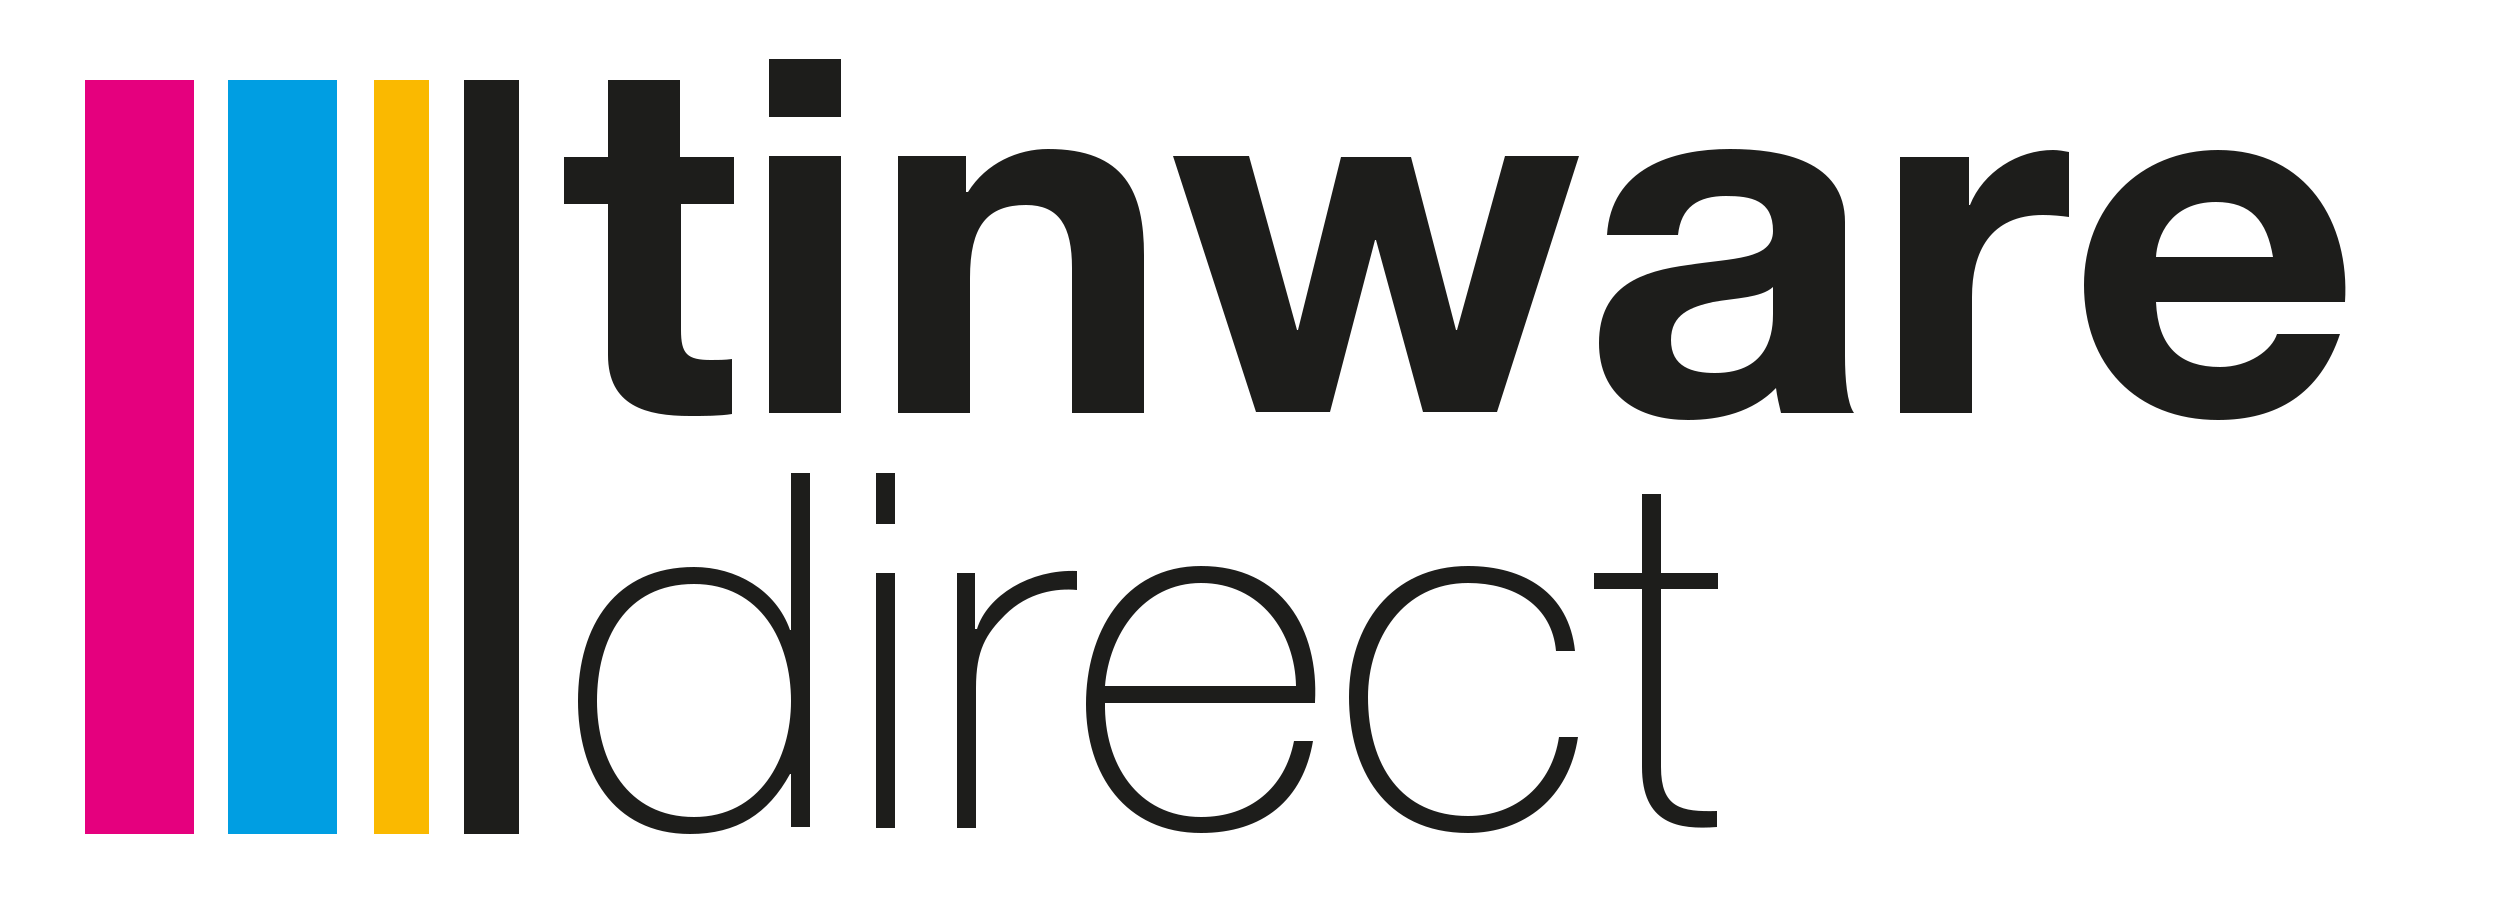 <?xml version="1.0" encoding="utf-8"?>
<!-- Generator: Adobe Illustrator 27.4.0, SVG Export Plug-In . SVG Version: 6.00 Build 0)  -->
<svg version="1.1" id="Layer_1" xmlns="http://www.w3.org/2000/svg" xmlns:xlink="http://www.w3.org/1999/xlink" x="0px" y="0px"
	 width="250px" height="90px" viewBox="0 0 250 90" style="enable-background:new 0 0 250 90;" xml:space="preserve">
<style type="text/css">
	.st0{fill:#1D1D1B;}
	.st1{fill:#E5007E;}
	.st2{fill:#009EE2;}
	.st3{fill:#FAB900;}
</style>
<g>
	<path class="st0" d="M171.8,57.3h-5.7v-7.9h-1.9v7.9h-4.8v1.6h4.8v17.8c0,5.7,3.6,6.3,7.5,6v-1.6c-3.6,0.1-5.6-0.3-5.6-4.4V58.9
		h5.7V57.3z M157.5,65.1c-0.6-5.8-5.1-8.5-10.7-8.5c-7.7,0-11.9,6-11.9,13.1c0,7.1,3.5,13.6,11.9,13.6c5.6,0,10.1-3.5,11-9.6h-1.9
		c-0.7,4.7-4.2,7.9-9.1,7.9c-6.7,0-10-5.1-10-11.9c0-5.8,3.5-11.4,10-11.4c4.7,0,8.4,2.3,8.8,6.8H157.5z M110.5,68.6
		c0.4-5.1,3.8-10.3,9.6-10.3c6,0,9.4,5,9.5,10.3H110.5z M131.5,70.2c0.4-7.3-3.3-13.6-11.4-13.6c-7.8,0-11.5,6.8-11.5,13.8
		c0,7,3.9,12.9,11.5,12.9c6.2,0,10.2-3.3,11.2-9.2h-1.9c-0.9,4.7-4.4,7.6-9.3,7.6c-6.4,0-9.7-5.4-9.6-11.4H131.5z M97.6,57.3h-1.9
		v25.5h1.9V68.8c0-3.8,1-5.4,2.9-7.3c2.3-2.3,5.2-2.7,7.2-2.5v-1.9c-4.7-0.2-9,2.5-10,5.8h-0.2V57.3z M89.5,47.3h-1.9v5.1h1.9V47.3z
		 M89.5,57.3h-1.9v25.5h1.9V57.3z M79.1,82.7H81V47.3h-1.9V63H79c-1.4-4-5.4-6.3-9.6-6.3c-7.8,0-11.6,5.8-11.6,13.4
		c0,7,3.4,13.3,11.2,13.3c4.7,0,7.8-2,10-6h0.1V82.7z M69.4,81.7c-6.7,0-9.7-5.6-9.7-11.6c0-6.1,2.8-11.7,9.7-11.7
		c6.7,0,9.7,5.8,9.7,11.7C79.1,75.9,76,81.7,69.4,81.7"/>
	<path class="st0" d="M215.6,25.7c0.1-2,1.4-5.5,6-5.5c3.5,0,5.1,1.9,5.7,5.5H215.6z M234.5,30.2c0.5-7.9-3.8-15.2-12.7-15.2
		c-7.9,0-13.4,5.8-13.4,13.5c0,7.9,5.1,13.5,13.4,13.5c5.9,0,10.2-2.6,12.2-8.6h-6.3c-0.5,1.6-2.8,3.3-5.7,3.3c-4,0-6.2-2-6.4-6.5
		H234.5z M190,41.3h7.2V29.7c0-4.5,1.8-8.2,7.1-8.2c0.9,0,1.9,0.1,2.6,0.2v-6.5c-0.5-0.1-1.1-0.2-1.6-0.2c-3.5,0-7,2.2-8.3,5.5h-0.1
		v-4.8H190V41.3z M167.8,23.5c0.3-2.8,2-3.9,4.8-3.9c2.5,0,4.7,0.4,4.7,3.5c0,2.9-4.1,2.7-8.5,3.4c-4.5,0.6-8.9,2-8.9,7.8
		c0,5.3,3.9,7.7,8.9,7.7c3.2,0,6.5-0.8,8.8-3.2c0.1,0.8,0.3,1.7,0.5,2.5h7.3c-0.7-1-0.9-3.4-0.9-5.7V22.2c0-6.1-6.3-7.3-11.5-7.3
		c-5.9,0-11.9,2-12.3,8.6H167.8z M177.3,31.4c0,1.5-0.2,5.9-5.8,5.9c-2.3,0-4.4-0.6-4.4-3.3c0-2.6,2-3.3,4.2-3.8
		c2.2-0.4,4.8-0.4,6-1.5V31.4z M157.9,15.6h-7.4L145.7,33h-0.1l-4.5-17.3h-7L129.8,33h-0.1l-4.8-17.4h-7.6l8.3,25.6h7.4l4.5-17.2
		h0.1l4.7,17.2h7.4L157.9,15.6z M89.8,41.3H97V27.8c0-5.2,1.7-7.3,5.6-7.3c3.3,0,4.6,2.1,4.6,6.3v14.5h7.2V25.5
		c0-6.3-1.9-10.6-9.6-10.6c-3,0-6.2,1.4-8,4.3h-0.2v-3.6h-6.8V41.3z M84.1,5.9h-7.2v5.8h7.2V5.9z M76.9,41.3h7.2V15.6h-7.2V41.3z
		 M68,8h-7.2v7.7h-4.4v4.7h4.4v15.1c0,5.1,3.8,6.1,8.2,6.1c1.4,0,3,0,4.2-0.2v-5.5C72.5,36,71.8,36,71.1,36c-2.4,0-3-0.6-3-3V20.4
		h5.3v-4.7H68V8z"/>
	<rect x="8.5" y="8" class="st1" width="10.9" height="75.4"/>
	<rect x="22.8" y="8" class="st2" width="10.9" height="75.4"/>
	<rect x="46.4" y="8" class="st0" width="5.5" height="75.4"/>
	<rect x="37.4" y="8" class="st3" width="5.5" height="75.4"/>
</g>
</svg>
